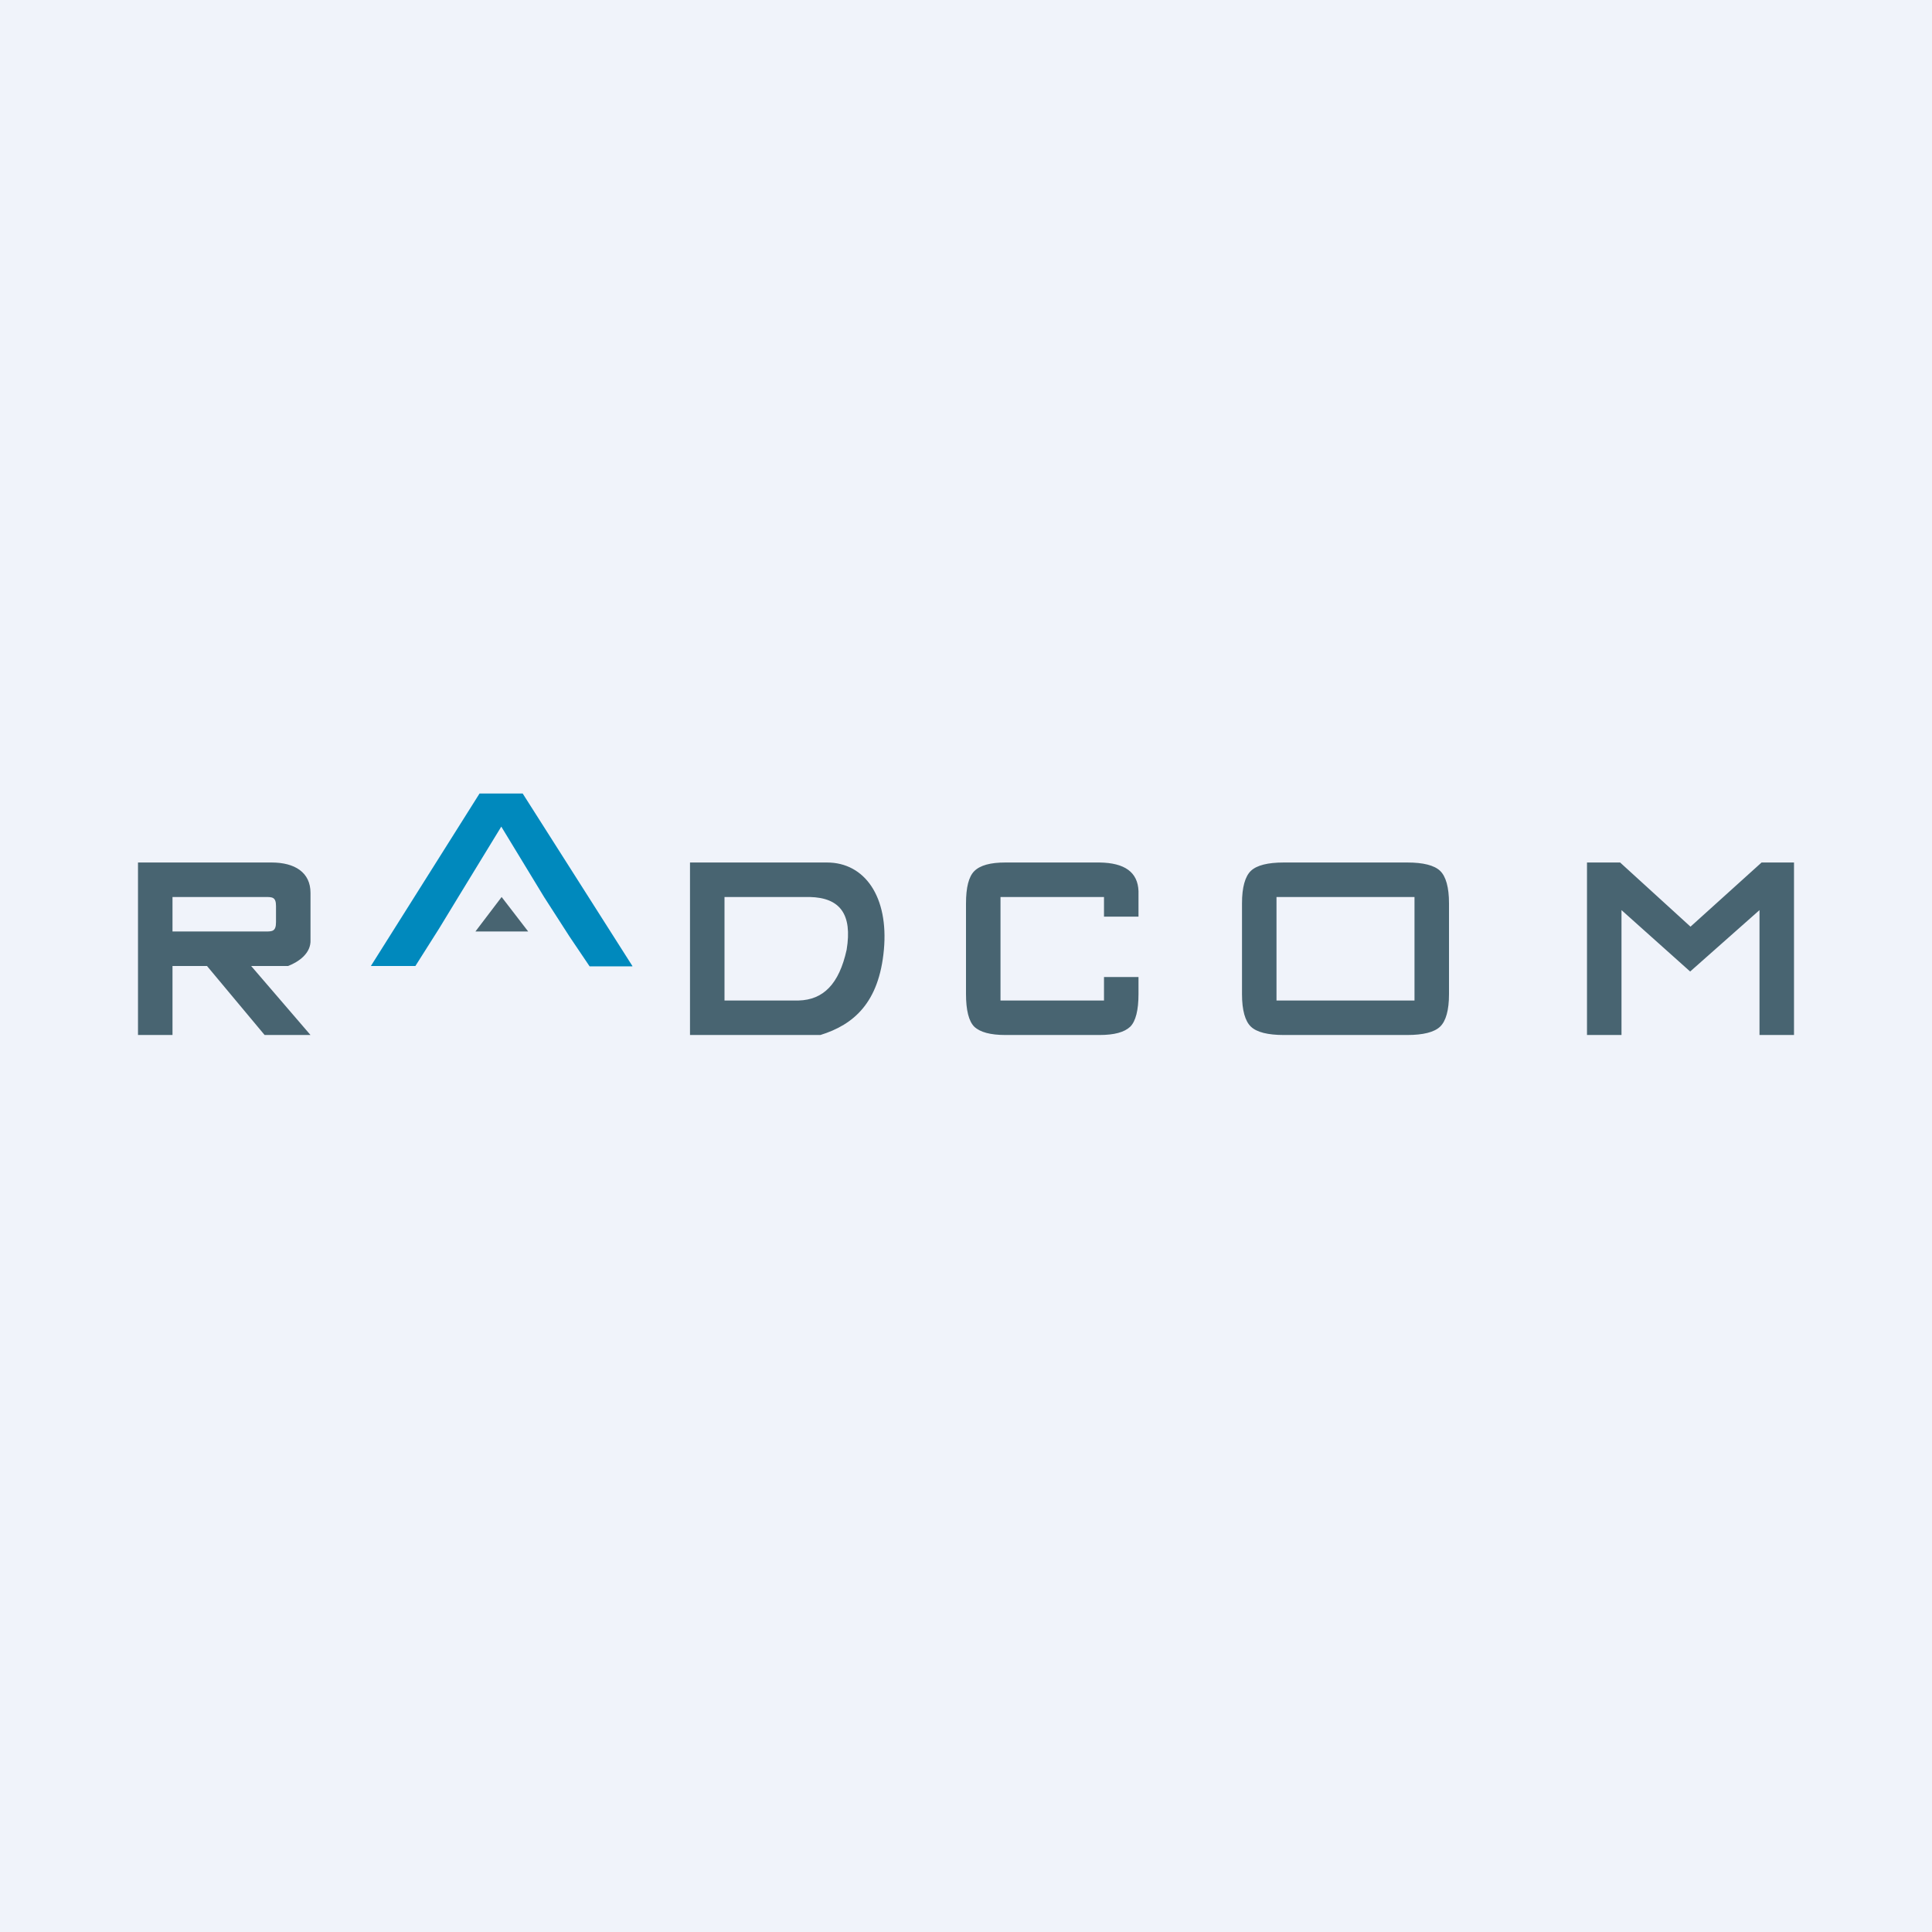 <svg width="56" height="56" viewBox="0 0 56 56" xmlns="http://www.w3.org/2000/svg"><path fill="#F0F3FA" d="M0 0h56v56H0z"/><path d="M52 25h-.94L49 26.86 46.96 25H46v5h1v-3.62l1.99 1.78L51 26.38V30h1v-5ZM37 26h4v3h-4v-3Zm5 .18c0-.46-.09-.78-.26-.94-.17-.16-.49-.24-.95-.24h-3.58c-.46 0-.78.08-.95.24-.17.16-.26.48-.26.94v2.64c0 .46.09.78.26.94.17.16.49.24.95.24h3.58c.46 0 .78-.08.95-.24.17-.16.26-.48.26-.94v-2.64ZM33 28.32h-1V29h-3v-3h3v.57h1v-.74c-.02-.55-.4-.82-1.13-.83h-2.73c-.43 0-.73.08-.9.25-.16.16-.24.47-.24.94v2.62c0 .47.08.79.24.95.17.16.47.24.9.24h2.73c.43 0 .72-.08.89-.24.16-.16.24-.48.24-.95v-.49ZM23.15 29H21v-3h2.47c.88.02 1.24.5 1.07 1.53-.22 1-.68 1.45-1.39 1.47Zm.82-4H20v5h3.78c.97-.3 1.7-.94 1.84-2.47.14-1.53-.55-2.53-1.65-2.53ZM7.69 27H5v-1h2.69c.2 0 .31 0 .31.26v.47c0 .27-.11.27-.31.27Zm-.41 1h1.07c.31-.12.67-.37.65-.76v-1.36c0-.59-.45-.88-1.13-.88H4v5h1v-2h1l1.67 2H9l-1.72-2Z" fill="#486471"/><path d="m18.33 28-3.18-5H13.9l-3.15 5h1.29l.69-1.09.56-.92 1.24-2.03L15.77 26l.74 1.15.58.86h1.24Z" fill="#0089BD"/><path d="m14.54 26-.76 1h1.53l-.77-1Z" fill="#486471"/></svg>